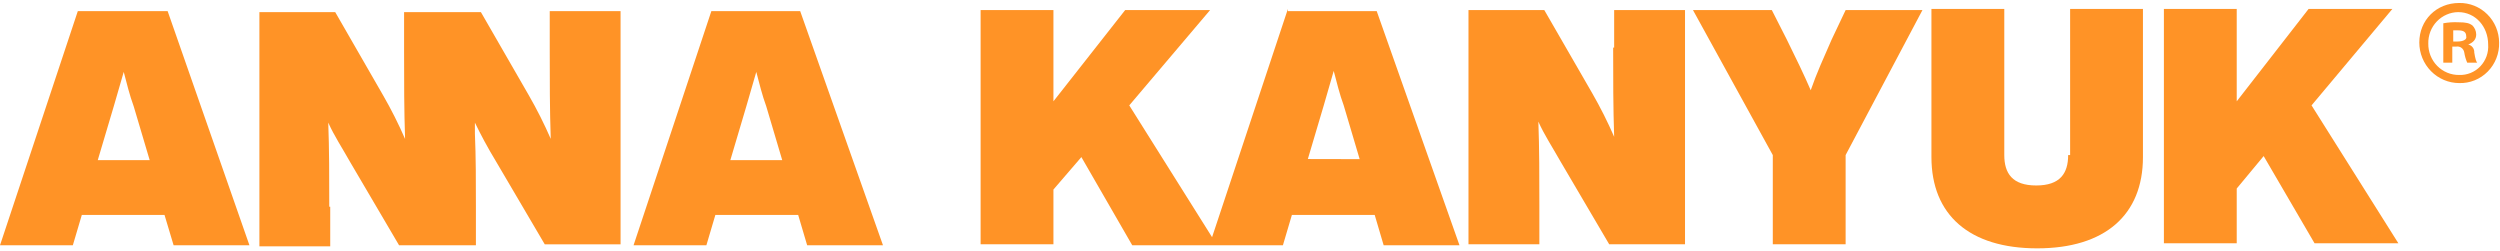 <?xml version="1.0" encoding="UTF-8"?> <svg xmlns="http://www.w3.org/2000/svg" width="329" height="33" viewBox="0 0 329 33" fill="none"> <path d="M10.767 28.286H21.65L22.848 32.281H32.827L22.06 1.461H10.241L0 32.281H9.584L10.767 28.286ZM14.969 14.001L16.284 9.464C16.67 10.933 17.057 12.532 17.598 14.001L19.698 21.073H12.866L14.969 14.001Z" fill="#FF9326"></path> <path d="M43.331 27.209C43.331 23.206 43.331 19.745 43.199 16.135C43.972 17.871 45.039 19.47 46.087 21.34L52.52 32.281H62.63V27.209C62.63 23.874 62.63 20.672 62.498 17.604V16.139C63.272 17.741 64.203 19.474 65.255 21.21L71.688 32.151H81.666V1.461H72.345V6.529C72.345 10.666 72.345 14.386 72.477 18.272C71.621 16.306 70.657 14.391 69.589 12.536L63.287 1.595H53.177V6.679C53.177 10.815 53.177 14.536 53.309 18.288C52.454 16.322 51.489 14.407 50.421 12.552L44.115 1.595H34.137V32.415H43.458V27.209H43.331Z" fill="#FF9326"></path> <path d="M106.223 32.281H116.202L105.303 1.461H93.616L83.375 32.281H92.959L94.142 28.286H105.04L106.223 32.281ZM96.114 21.073L98.213 14.001L99.527 9.464C99.914 10.933 100.301 12.532 100.842 14.001L102.941 21.073H96.114Z" fill="#FF9326"></path> <path d="M323.634 0.393C320.615 0.393 318.38 2.66 318.38 5.598C318.384 7.013 318.939 8.368 319.924 9.368C320.908 10.367 322.242 10.93 323.634 10.933C324.329 10.953 325.02 10.829 325.666 10.568C326.312 10.307 326.899 9.915 327.39 9.415C327.882 8.916 328.268 8.32 328.524 7.663C328.782 7.007 328.904 6.304 328.884 5.598C328.879 4.905 328.74 4.22 328.473 3.582C328.206 2.944 327.817 2.366 327.328 1.882C326.84 1.398 326.262 1.017 325.628 0.761C324.994 0.506 324.316 0.38 323.634 0.393ZM323.634 9.865C323.097 9.873 322.564 9.772 322.066 9.567C321.569 9.362 321.116 9.058 320.737 8.672C320.357 8.286 320.058 7.827 319.856 7.321C319.654 6.815 319.555 6.274 319.563 5.728C319.551 5.193 319.644 4.661 319.836 4.162C320.028 3.664 320.316 3.209 320.683 2.825C321.049 2.44 321.487 2.134 321.971 1.923C322.455 1.711 322.976 1.6 323.503 1.595C325.733 1.595 327.442 3.465 327.442 5.865C327.478 6.389 327.404 6.914 327.227 7.407C327.05 7.9 326.773 8.35 326.414 8.727C326.055 9.104 325.622 9.4 325.143 9.596C324.664 9.792 324.15 9.884 323.634 9.865Z" fill="#FF9326"></path> <path d="M324.817 5.861C325.474 5.594 325.869 5.194 325.869 4.526C325.864 4.3 325.816 4.077 325.725 3.87C325.635 3.664 325.505 3.478 325.343 3.324C324.956 3.056 324.57 2.931 323.506 2.931C322.848 2.899 322.187 2.944 321.539 3.064V8.25H322.722V6.129H323.247C323.367 6.109 323.49 6.114 323.608 6.143C323.726 6.172 323.837 6.225 323.935 6.298C324.033 6.371 324.115 6.463 324.178 6.569C324.24 6.675 324.282 6.792 324.299 6.914C324.371 7.375 324.501 7.823 324.686 8.25H326C325.869 8.116 325.737 7.716 325.613 6.914C325.628 6.671 325.555 6.43 325.408 6.237C325.262 6.043 325.052 5.91 324.817 5.861ZM323.371 5.469H322.845V3.995H323.502C324.276 3.995 324.554 4.262 324.554 4.781C324.686 5.197 324.16 5.465 323.371 5.465V5.469Z" fill="#FF9326"></path> <path d="M169.487 1.179L159.509 31.213L148.611 13.868L159.246 1.328H148.069L138.632 13.334V1.328H129.048V32.148H138.632V24.943L142.309 20.672L149.005 32.281H168.83L170.013 28.286H180.911L182.09 32.281H192.069L181.174 1.462H169.487V1.179ZM172.112 20.928L174.211 13.856L175.518 9.334C175.905 10.804 176.291 12.403 176.833 13.872L178.932 20.943L172.112 20.928Z" fill="#FF9326"></path> <path d="M212.292 6.262C212.292 10.399 212.292 14.12 212.423 18.005C211.569 16.039 210.606 14.124 209.539 12.269L203.23 1.328H193.252V32.148H202.58V27.08C202.58 23.21 202.58 19.616 202.449 16.005C203.222 17.742 204.285 19.341 205.337 21.207L211.77 32.148H221.748V1.328H212.423V6.262H212.292Z" fill="#FF9326"></path> <path d="M241.048 5.198C239.996 7.598 239.08 9.602 238.291 11.876C237.371 9.743 236.323 7.606 235.14 5.198L233.172 1.328H222.796L233.3 20.409V32.148H242.884V20.405L252.994 1.328H242.884L241.048 5.198Z" fill="#FF9326"></path> <path d="M272.169 20.405C272.169 22.805 271.118 24.408 267.967 24.408C264.816 24.408 263.764 22.805 263.764 20.405V1.179H254.177V20.672C254.177 28.278 259.168 32.682 268.094 32.682C277.021 32.682 282.012 28.278 282.012 20.672V1.179H272.428V20.405H272.169Z" fill="#FF9326"></path> <path d="M303.809 1.179L294.353 13.334V1.179H284.769V32.014H294.353V24.809L297.898 20.539L304.594 32.014H315.624L304.199 13.868L314.835 1.179H303.809Z" fill="#FF9326"></path> </svg> 